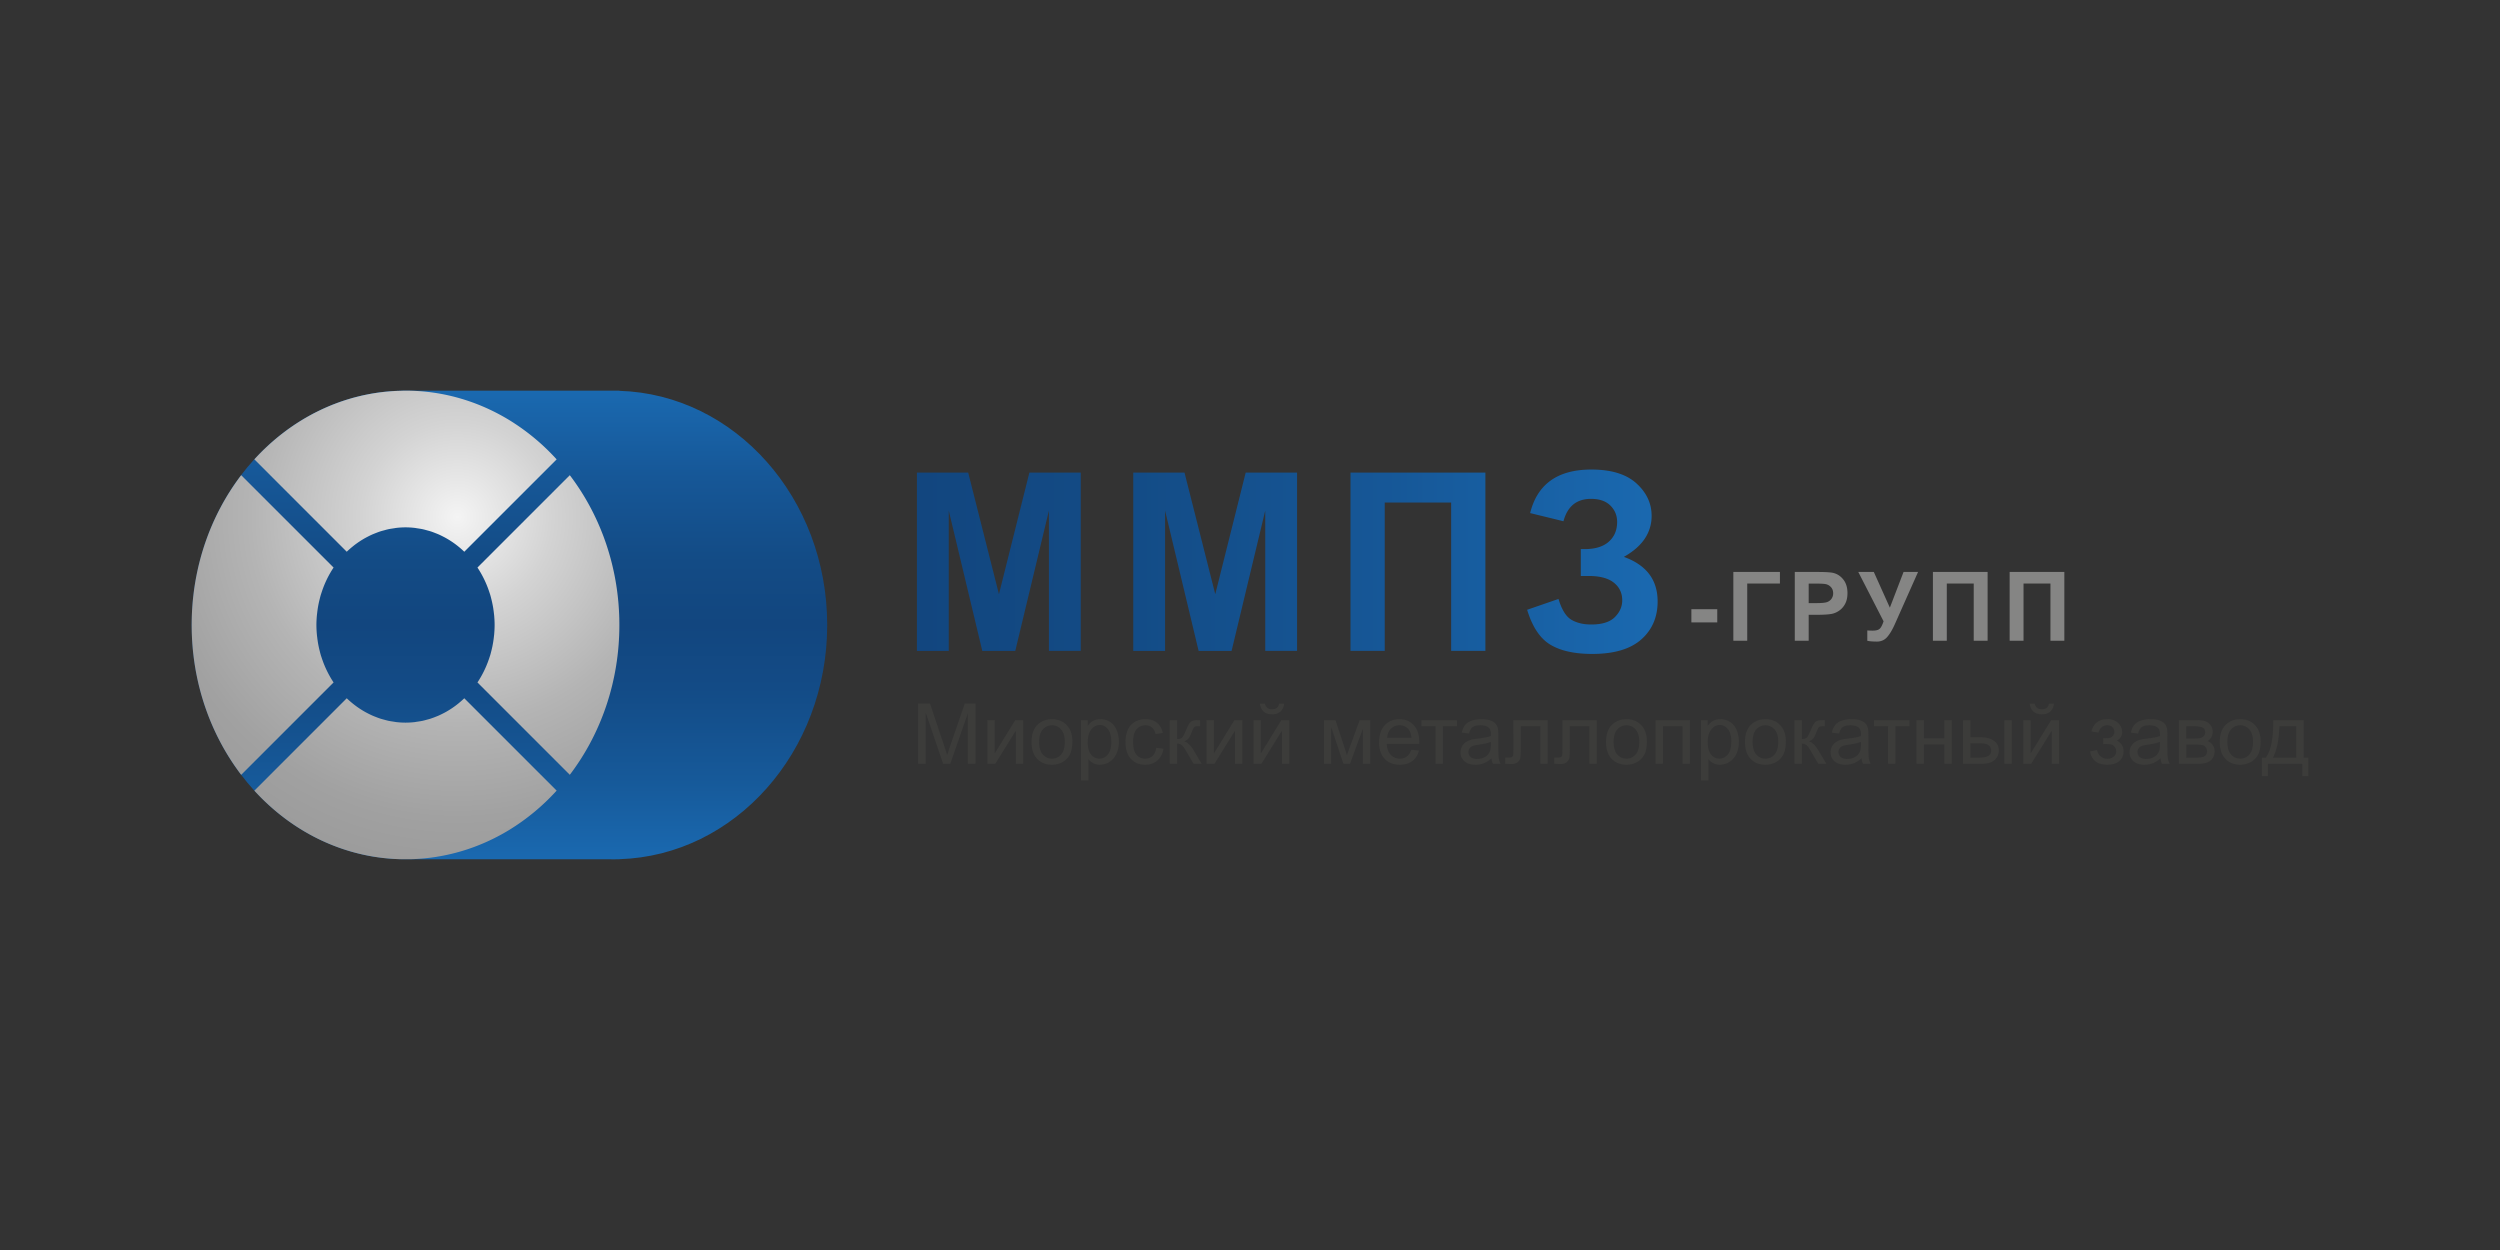 <svg xmlns="http://www.w3.org/2000/svg" viewBox="0 0 300 150"><rect x="0" y="0" width="300" height="150" fill="#333333" stroke="none"/><linearGradient id="a" gradientUnits="userSpaceOnUse" x1="61.132" y1="103.122" x2="61.132" y2="46.879"><stop offset="0" stop-color="#1a69b0"/><stop offset=".173" stop-color="#165999"/><stop offset=".366" stop-color="#134b86"/><stop offset=".5" stop-color="#12467f"/><stop offset=".633" stop-color="#134b85"/><stop offset=".815" stop-color="#165797"/><stop offset="1" stop-color="#1a69b0"/></linearGradient><path fill="url(#a)" d="M74.325 46.898v-.02H48.662C34.49 46.879 23 59.467 23 74.994s11.49 28.114 25.662 28.114c.347 0 .694-.004.522 0h23.895c.175.004.347.015.522.015.175 0 .348-.011.522-.015h.202v-.006c13.837-.42 24.938-12.836 24.938-28.101 0-15.265-11.101-27.68-24.939-28.102z"/><radialGradient id="b" cx="54.877" cy="62.034" r="43.989" gradientUnits="userSpaceOnUse"><stop offset="0" stop-color="#f4f4f4"/><stop offset=".261" stop-color="#d3d3d3"/><stop offset=".565" stop-color="#b4b4b4"/><stop offset=".822" stop-color="#a1a1a1"/><stop offset="1" stop-color="#9a9a9a"/></radialGradient><path fill="url(#b)" d="M40.03 81.893L28.943 92.981C25.235 88.107 23 81.842 23 75c0-6.842 2.235-13.107 5.942-17.98L40.03 68.105v.002c-.157.234-.305.476-.446.723a12.162 12.162 0 00-.99 2.254c-.028.089-.06.175-.088.265-.052.176-.097.355-.142.535a12.426 12.426 0 00-.209.983c-.037.219-.066.44-.092.663-.015.128-.032.254-.043.383-.03.358-.05.72-.05 1.086 0 .367.02.728.05 1.086.01.129.028.255.043.382a12.743 12.743 0 00.18 1.131c.037.174.078.346.121.517.045.179.09.358.142.534.027.09.06.177.089.266.25.772.572 1.506.957 2.194l.033.06c.14.247.287.487.443.721l.002.002zm1.58-15.685c.225-.216.457-.42.697-.615l.063-.051a10.631 10.631 0 011.502-1.006c.073-.04.146-.078.22-.116.21-.11.424-.215.643-.31.105-.046.212-.086.319-.128.196-.077.393-.154.594-.219.144-.046.29-.083.436-.122.175-.048.348-.1.527-.137.195-.042.394-.07.593-.1.138-.02.273-.048.413-.063a9.792 9.792 0 011.045-.058c.353 0 .702.021 1.046.058.139.015.274.043.412.063.199.03.399.058.594.1.178.038.351.089.526.136.146.04.293.077.436.123.202.065.397.141.594.219.107.042.215.082.32.128.219.095.431.2.642.31.074.038.148.075.22.116a10.371 10.371 0 01.81.496c.237.16.469.33.693.51l.062.05c.24.196.473.4.697.617l11.084-11.083a26.144 26.144 0 00-5.666-4.704c-3.693-2.254-7.943-3.544-12.47-3.544-.242 0-.482.013-.723.02-6.797.207-12.93 3.313-17.416 8.224L41.61 66.209v-.001zm13.404 18.201l-.057.047a10.623 10.623 0 01-1.505 1.009c-.072.04-.146.077-.219.115-.211.11-.424.215-.643.31-.105.046-.212.085-.318.127a9.873 9.873 0 01-.597.22c-.142.046-.288.082-.433.122-.175.048-.35.099-.528.137-.195.042-.395.07-.594.1-.137.02-.273.048-.412.063a9.79 9.79 0 01-1.046.058 9.79 9.79 0 01-1.045-.058c-.14-.015-.275-.043-.413-.064-.199-.03-.398-.057-.593-.099-.179-.038-.352-.09-.527-.137-.146-.04-.292-.076-.436-.122a10.07 10.07 0 01-.595-.22c-.106-.041-.213-.081-.318-.127-.219-.095-.432-.2-.643-.31-.073-.038-.147-.075-.22-.116-.23-.127-.455-.263-.675-.407l-.135-.09c-.237-.16-.468-.33-.692-.509l-.064-.052c-.24-.194-.471-.398-.695-.613l-.001-.002-11.087 11.087c4.486 4.911 10.619 8.017 17.416 8.223l.202.006h1.043c4.331-.095 8.398-1.362 11.948-3.53a26.15 26.15 0 005.666-4.703L55.714 83.791c-.225.217-.458.422-.7.618zm2.727-15.576l.03.053c.386.69.708 1.425.96 2.2.028.088.06.175.087.264.053.176.097.356.143.536a12.404 12.404 0 01.208.983c.037.218.067.44.093.662.014.128.032.254.042.383.03.358.05.72.05 1.086 0 .367-.02.728-.05 1.086-.01.13-.028.255-.042.382a12.523 12.523 0 01-.181 1.132c-.036.174-.077.344-.12.514-.046.18-.09.36-.143.536-.027.09-.06.176-.088.265-.25.773-.573 1.508-.959 2.198l-.03.055c-.141.248-.29.49-.446.725l11.082 11.083c3.707-4.874 5.948-11.134 5.948-17.976 0-6.842-2.24-13.102-5.948-17.976L57.295 68.106c.157.236.305.478.446.727z"/><linearGradient id="c" gradientUnits="userSpaceOnUse" x1="110.032" y1="67.409" x2="198.914" y2="67.409"><stop offset="0" stop-color="#12467f"/><stop offset=".265" stop-color="#134b85"/><stop offset=".631" stop-color="#165797"/><stop offset="1" stop-color="#1a69b0"/></linearGradient><path fill="url(#c)" d="M110.032 78.108V56.71h6.15l3.692 14.595 3.652-14.595h6.163v21.397h-3.817V61.265l-4.04 16.843h-3.956l-4.026-16.843v16.843h-3.818zm25.958 0V56.71h6.15l3.692 14.595 3.652-14.595h6.163v21.397h-3.817V61.265l-4.04 16.843h-3.956l-4.026-16.843v16.843h-3.818zM162.06 56.71h16.187v21.397h-4.11V60.302h-7.968v17.806h-4.11V56.71zm25.555 5.838l-3.998-.978c.86-3.483 3.308-5.225 7.344-5.225 2.388 0 4.19.553 5.407 1.657 1.217 1.104 1.826 2.4 1.826 3.889a4.832 4.832 0 01-.833 2.766c-.556.822-1.389 1.545-2.5 2.167 1.352.487 2.366 1.176 3.041 2.066.675.89 1.013 1.987 1.013 3.29 0 1.879-.655 3.397-1.964 4.555-1.31 1.158-3.27 1.737-5.88 1.737-2.128 0-3.808-.373-5.038-1.117-1.232-.744-2.157-2.138-2.777-4.182l3.762-1.298c.39 1.284.905 2.116 1.548 2.495.643.38 1.437.57 2.381.57 1.295 0 2.24-.294 2.832-.884.592-.588.888-1.262.888-2.021 0-.876-.335-1.58-1.006-2.116-.671-.535-1.682-.803-3.034-.803h-.93v-3.225h.473c1.258 0 2.22-.297 2.887-.89s1-1.383 1-2.366c0-.778-.271-1.434-.812-1.97-.542-.535-1.318-.802-2.326-.802-1.721 0-2.823.895-3.304 2.685z"/><g fill="#858584"><path d="M202.965 74.686v-1.581h3.107v1.581h-3.107zM208.001 68.635h5.59v1.385h-3.923v6.867h-1.667v-8.252zM215.374 76.887v-8.252h2.675c1.013 0 1.673.041 1.98.124.473.124.87.393 1.188.808.32.414.479.95.479 1.607 0 .507-.092.932-.276 1.277a2.271 2.271 0 01-.7.814 2.413 2.413 0 01-.865.391c-.397.08-.974.118-1.728.118h-1.086v3.113h-1.667zm1.667-6.856v2.342h.912c.656 0 1.096-.043 1.317-.13.221-.086.394-.221.52-.405a1.11 1.11 0 00.19-.642c0-.3-.09-.547-.266-.742a1.154 1.154 0 00-.67-.367c-.199-.037-.598-.056-1.199-.056h-.804zM222.995 68.635h1.863l1.925 4.284 1.644-4.284h1.74l-2.787 6.27c-.304.68-.613 1.197-.929 1.552-.315.354-.722.532-1.221.532-.492 0-.877-.032-1.154-.096v-1.239c.236.016.45.023.641.023.387 0 .664-.07.83-.211.168-.14.328-.444.482-.91l-3.034-5.92zM231.95 68.635h6.563v8.252h-1.666V70.02h-3.231v6.867h-1.666v-8.252zM241.158 68.635h6.563v8.252h-1.667V70.02h-3.23v6.867h-1.666v-8.252z"/></g><g fill="#3C3C3A"><path d="M110.167 91.65v-7.218h1.437l1.709 5.11c.157.476.272.832.344 1.069.082-.263.21-.648.385-1.158l1.728-5.021h1.285v7.218h-.92v-6.042l-2.098 6.042h-.862l-2.088-6.145v6.145h-.92zM118.483 86.42h.886v3.988l2.457-3.988h.955v5.23h-.886v-3.964l-2.457 3.964h-.955v-5.23zM123.785 89.035c0-.969.27-1.685.808-2.152.45-.387.998-.58 1.645-.58.72 0 1.306.235 1.763.706.455.471.684 1.122.684 1.953 0 .672-.1 1.201-.303 1.587a2.145 2.145 0 01-.881.899c-.386.213-.807.32-1.263.32-.732 0-1.324-.235-1.775-.705-.451-.468-.678-1.145-.678-2.028zm.912 0c0 .67.146 1.171.438 1.505.292.332.66.499 1.103.499.44 0 .806-.167 1.098-.502.292-.335.438-.845.438-1.531 0-.647-.147-1.137-.44-1.47a1.4 1.4 0 00-1.096-.5c-.443 0-.81.166-1.103.498-.292.33-.438.832-.438 1.501zM129.724 93.654V86.42h.807v.68c.19-.266.405-.465.645-.599.24-.132.53-.199.872-.199.446 0 .84.115 1.181.345.342.23.6.554.773.973.175.418.262.877.262 1.376 0 .535-.096 1.017-.289 1.444a2.17 2.17 0 01-.837.986 2.15 2.15 0 01-1.154.342c-.296 0-.56-.063-.795-.187a1.795 1.795 0 01-.579-.473v2.546h-.886zm.802-4.59c0 .674.136 1.17.409 1.493.273.321.602.482.99.482.393 0 .731-.167 1.012-.5.28-.333.42-.85.42-1.548 0-.666-.137-1.166-.41-1.497-.274-.332-.602-.497-.983-.497-.378 0-.711.176-1.002.53-.29.352-.436.865-.436 1.538zM138.744 89.735l.871.113c-.095.6-.338 1.07-.731 1.41-.392.34-.874.51-1.444.51-.716 0-1.292-.234-1.727-.702-.434-.467-.652-1.138-.652-2.011 0-.565.094-1.06.28-1.482a1.95 1.95 0 01.855-.953 2.528 2.528 0 011.248-.318c.568 0 1.033.144 1.393.431.362.287.593.696.695 1.224l-.862.132c-.082-.35-.227-.614-.435-.792a1.13 1.13 0 00-.756-.266c-.447 0-.81.16-1.089.48-.279.32-.418.827-.418 1.52 0 .702.135 1.212.403 1.53.27.319.621.478 1.055.478.347 0 .637-.107.871-.32.233-.213.38-.542.443-.984zM140.37 86.42h.886v2.26c.282 0 .48-.054.593-.162.113-.108.28-.424.5-.945.174-.414.315-.686.423-.817a.81.81 0 01.374-.267c.142-.046.368-.069.68-.069h.177v.734l-.246-.005c-.233 0-.382.034-.448.103-.069.072-.175.288-.316.646-.134.341-.257.577-.368.709-.112.13-.285.25-.518.36.382.101.755.455 1.123 1.063l.97 1.62h-.975l-.946-1.62c-.193-.326-.362-.54-.506-.643a.868.868 0 00-.517-.155v2.418h-.887v-5.23zM144.786 86.42h.886v3.988l2.457-3.988h.955v5.23h-.886v-3.964l-2.457 3.964h-.955v-5.23zM150.419 86.42h.886v3.988l2.457-3.988h.955v5.23h-.886v-3.964l-2.457 3.964h-.955v-5.23zm3.077-1.979h.606c-.049.41-.2.726-.45.946-.252.22-.586.33-1.002.33-.421 0-.756-.11-1.008-.328-.25-.218-.4-.534-.45-.948h.606c.046.223.137.39.273.5.136.11.319.165.55.165.265 0 .466-.053.602-.16.136-.107.227-.275.273-.505zM158.878 86.42h1.38l1.372 4.186 1.527-4.186h1.275v5.23h-.886v-4.21L162 91.65h-.793l-1.462-4.412v4.412h-.867v-5.23zM169.366 89.966l.916.113c-.145.535-.412.95-.802 1.246-.392.295-.89.443-1.497.443-.765 0-1.372-.236-1.82-.707-.448-.47-.673-1.131-.673-1.981 0-.88.228-1.563.68-2.049.453-.486 1.041-.729 1.763-.729.7 0 1.27.238 1.714.714.442.477.665 1.146.665 2.01 0 .052-.002.13-.005.236h-3.9c.033.574.195 1.014.487 1.32.293.304.657.457 1.094.457.324 0 .601-.085.832-.256.23-.17.411-.443.546-.817zm-2.91-1.433h2.92c-.04-.44-.151-.77-.335-.99a1.357 1.357 0 00-1.098-.512c-.407 0-.749.136-1.027.41-.277.271-.43.635-.46 1.092zM170.581 86.42h4.25v.734h-1.684v4.496h-.882v-4.496h-1.684v-.734zM178.977 91.004c-.328.28-.645.477-.948.592s-.63.172-.977.172c-.575 0-1.017-.14-1.325-.42a1.392 1.392 0 01-.463-1.077c0-.256.059-.49.175-.702.117-.211.27-.381.458-.509s.401-.225.637-.291c.174-.046.437-.09.788-.133.716-.085 1.243-.187 1.58-.305l.006-.232c0-.36-.084-.615-.251-.763-.226-.2-.563-.3-1.01-.3-.417 0-.724.073-.923.219-.199.147-.345.405-.44.775l-.867-.118c.079-.37.208-.67.389-.898.18-.228.442-.404.783-.527a3.498 3.498 0 011.187-.185c.446 0 .809.053 1.087.158.28.105.485.237.616.396s.223.36.276.604c.029.15.044.423.044.817v1.181c0 .824.019 1.346.056 1.564.038.219.113.428.225.628h-.926c-.092-.184-.151-.4-.177-.646zm-.074-1.978c-.322.13-.804.242-1.448.334-.364.052-.622.111-.773.177s-.267.162-.35.289a.756.756 0 00-.122.42c0 .236.09.434.268.591.179.158.44.236.785.236.341 0 .645-.074.911-.223.266-.15.462-.354.586-.614.095-.2.143-.495.143-.886v-.324zM181.606 86.42h4.116v5.23h-.88v-4.496h-2.35v2.605c0 .607-.02 1.008-.06 1.201a.874.874 0 01-.324.508c-.177.144-.433.216-.768.216a7.46 7.46 0 01-.714-.04v-.738h.39c.183 0 .314-.019.393-.056.079-.038.131-.098.157-.18s.04-.35.04-.803V86.42zM187.49 86.42h4.117v5.23h-.881v-4.496h-2.35v2.605c0 .607-.019 1.008-.059 1.201a.874.874 0 01-.325.508c-.177.144-.432.216-.768.216a7.46 7.46 0 01-.714-.04v-.738h.39c.183 0 .314-.019.393-.056s.131-.098.158-.18.039-.35.039-.803V86.42zM192.724 89.035c0-.969.27-1.685.808-2.152.45-.387.998-.58 1.645-.58.719 0 1.306.235 1.762.706.456.471.685 1.122.685 1.953 0 .672-.1 1.201-.303 1.587a2.145 2.145 0 01-.882.899c-.385.213-.806.32-1.262.32-.732 0-1.324-.235-1.776-.705-.45-.468-.677-1.145-.677-2.028zm.912 0c0 .67.146 1.171.437 1.505.293.332.66.499 1.104.499.44 0 .806-.167 1.098-.502.291-.335.438-.845.438-1.531 0-.647-.147-1.137-.44-1.47a1.4 1.4 0 00-1.096-.5c-.444 0-.81.166-1.104.498-.291.33-.437.832-.437 1.501zM198.667 86.42h4.126v5.23h-.886v-4.496h-2.353v4.496h-.886v-5.23zM204.123 93.654V86.42h.808v.68c.19-.266.405-.465.645-.599.24-.132.53-.199.871-.199.446 0 .84.115 1.181.345.342.23.6.554.773.973.175.418.262.877.262 1.376 0 .535-.096 1.017-.289 1.444a2.17 2.17 0 01-.837.986 2.15 2.15 0 01-1.154.342c-.296 0-.56-.063-.795-.187a1.795 1.795 0 01-.579-.473v2.546h-.886zm.803-4.59c0 .674.136 1.17.408 1.493.273.321.602.482.99.482.394 0 .731-.167 1.012-.5.28-.333.421-.85.421-1.548 0-.666-.138-1.166-.411-1.497-.274-.332-.602-.497-.982-.497-.378 0-.712.176-1.003.53-.29.352-.435.865-.435 1.538zM209.4 89.035c0-.969.27-1.685.808-2.152.45-.387.999-.58 1.646-.58.718 0 1.305.235 1.762.706.456.471.685 1.122.685 1.953 0 .672-.101 1.201-.304 1.587a2.145 2.145 0 01-.881.899c-.385.213-.807.32-1.262.32-.733 0-1.324-.235-1.776-.705-.451-.468-.677-1.145-.677-2.028zm.912 0c0 .67.146 1.171.438 1.505.293.332.66.499 1.104.499.439 0 .805-.167 1.097-.502.292-.335.439-.845.439-1.531 0-.647-.148-1.137-.441-1.47a1.4 1.4 0 00-1.095-.5c-.444 0-.811.166-1.104.498-.292.33-.438.832-.438 1.501zM215.334 86.42h.886v2.26c.282 0 .48-.054.594-.162.113-.108.28-.424.5-.945.174-.414.315-.686.423-.817s.233-.22.374-.267c.142-.046.368-.069.68-.069h.177v.734l-.246-.005c-.233 0-.382.034-.448.103-.069.072-.175.288-.316.646-.134.341-.257.577-.369.709-.111.13-.284.25-.517.36.381.101.755.455 1.123 1.063l.97 1.62h-.975l-.946-1.62c-.193-.326-.362-.54-.506-.643a.868.868 0 00-.518-.155v2.418h-.886v-5.23zM223.384 91.004c-.327.28-.644.477-.947.592s-.63.172-.977.172c-.575 0-1.017-.14-1.325-.42a1.392 1.392 0 01-.463-1.077c0-.256.059-.49.175-.702.117-.211.269-.381.458-.509.188-.128.401-.225.637-.291.174-.046.437-.09.788-.133.716-.085 1.243-.187 1.58-.305l.006-.232c0-.36-.084-.615-.251-.763-.227-.2-.563-.3-1.01-.3-.417 0-.724.073-.923.219-.199.147-.345.405-.44.775l-.867-.118c.079-.37.208-.67.389-.898s.441-.404.782-.527a3.498 3.498 0 011.187-.185c.446 0 .81.053 1.088.158.28.105.485.237.616.396s.223.36.275.604c.03.15.045.423.045.817v1.181c0 .824.019 1.346.056 1.564.038.219.113.428.225.628h-.926c-.092-.184-.151-.4-.178-.646zm-.073-1.978c-.322.13-.805.242-1.448.334-.364.052-.622.111-.773.177a.756.756 0 00-.472.71c0 .235.09.433.268.59.178.158.44.236.785.236.341 0 .645-.074.91-.223.267-.15.462-.354.587-.614.095-.2.143-.495.143-.886v-.324zM224.881 86.42h4.25v.734h-1.684v4.496h-.882v-4.496h-1.684v-.734zM229.983 86.42h.886v2.177h2.457V86.42h.886v5.23h-.886v-2.32h-2.457v2.32h-.886v-5.23zM235.566 86.42h.886v2.044h1.123c.732 0 1.296.142 1.692.425.395.285.592.676.592 1.175 0 .437-.164.81-.494 1.12-.33.31-.857.466-1.583.466h-2.216v-5.23zm.886 4.5h.93c.562 0 .962-.068 1.203-.206.239-.137.359-.353.359-.645a.835.835 0 00-.266-.606c-.177-.177-.57-.265-1.177-.265h-1.049v1.723zm4.072-4.5h.886v5.23h-.886v-5.23zM242.795 86.42h.886v3.988l2.457-3.988h.955v5.23h-.886v-3.964l-2.457 3.964h-.955v-5.23zm3.077-1.979h.606c-.049.41-.2.726-.45.946-.251.22-.586.33-1.002.33-.421 0-.756-.11-1.008-.328-.25-.218-.4-.534-.45-.948h.606c.046.223.137.39.273.5.136.11.319.165.55.165.265 0 .466-.053.602-.16.137-.107.228-.275.273-.505zM252.386 89.286v-.694c.374-.003.63-.018.765-.044a.72.72 0 00.387-.236.699.699 0 00.182-.493c0-.24-.08-.43-.238-.574-.16-.143-.366-.214-.619-.214-.499 0-.848.294-1.048.881l-.842-.137c.262-.982.896-1.473 1.9-1.473.559 0 .995.153 1.313.459.316.304.474.67.474 1.092 0 .427-.206.767-.62 1.02.263.141.46.32.59.539.132.218.198.477.198.775 0 .47-.17.85-.512 1.143-.342.292-.819.438-1.433.438-1.192 0-1.883-.53-2.073-1.59l.832-.178c.075.335.23.595.46.778.232.184.497.276.796.276.298 0 .547-.085.746-.254a.813.813 0 00.297-.647.812.812 0 00-.186-.532.796.796 0 00-.399-.283c-.142-.038-.397-.057-.768-.057l-.202.005zM259.264 91.004c-.328.28-.644.477-.947.592s-.63.172-.978.172c-.574 0-1.016-.14-1.324-.42a1.392 1.392 0 01-.464-1.077c0-.256.06-.49.176-.702.116-.211.269-.381.457-.509.189-.128.402-.225.638-.291.174-.046.437-.09.788-.133.716-.085 1.243-.187 1.58-.305.004-.121.005-.198.005-.232 0-.36-.083-.615-.25-.763-.227-.2-.564-.3-1.01-.3-.417 0-.724.073-.923.219-.199.147-.346.405-.44.775l-.867-.118c.078-.37.208-.67.388-.898s.442-.404.783-.527a3.498 3.498 0 011.187-.185c.446 0 .81.053 1.088.158.279.105.485.237.616.396s.223.36.275.604c.03.15.044.423.044.817v1.181c0 .824.02 1.346.057 1.564.038.219.112.428.225.628h-.927c-.092-.184-.15-.4-.177-.646zm-.074-1.978c-.32.13-.804.242-1.447.334-.364.052-.622.111-.773.177a.756.756 0 00-.472.71c0 .235.089.433.268.59.178.158.44.236.785.236.34 0 .645-.074.91-.223.267-.15.462-.354.587-.614.095-.2.142-.495.142-.886v-.324zM261.465 86.42h2.043c.503 0 .877.042 1.12.126.245.084.455.237.631.46.176.223.263.491.263.803 0 .25-.051.467-.155.653a1.26 1.26 0 01-.465.464c.247.083.45.236.613.461.162.225.243.492.243.8-.032.496-.21.863-.53 1.104-.323.239-.79.359-1.404.359h-2.359v-5.23zm.887 2.201h.945c.378 0 .637-.02.778-.059a.815.815 0 00.38-.238.611.611 0 00.166-.431c0-.276-.097-.468-.292-.577-.196-.108-.53-.162-1.003-.162h-.974v1.467zm0 2.3h1.167c.502 0 .847-.058 1.034-.175.186-.116.285-.318.295-.603a.757.757 0 00-.163-.466.702.702 0 00-.423-.27c-.174-.038-.453-.057-.837-.057h-1.074v1.57zM266.374 89.035c0-.969.27-1.685.808-2.152.45-.387.998-.58 1.645-.58.719 0 1.306.235 1.762.706.456.471.685 1.122.685 1.953 0 .672-.101 1.201-.303 1.587a2.145 2.145 0 01-.882.899c-.385.213-.806.32-1.262.32-.732 0-1.324-.235-1.776-.705-.45-.468-.677-1.145-.677-2.028zm.912 0c0 .67.146 1.171.437 1.505.293.332.66.499 1.104.499.44 0 .806-.167 1.098-.502.291-.335.438-.845.438-1.531 0-.647-.147-1.137-.44-1.47a1.4 1.4 0 00-1.096-.5c-.444 0-.81.166-1.104.498-.291.33-.437.832-.437 1.501zM272.79 86.42h3.644v4.5H277v2.212h-.729V91.65h-4.116v1.482h-.729V90.92h.468c.623-.847.923-2.347.896-4.5zm.74.734c-.066 1.697-.33 2.953-.789 3.767h2.811v-3.767h-2.023z"/></g></svg>